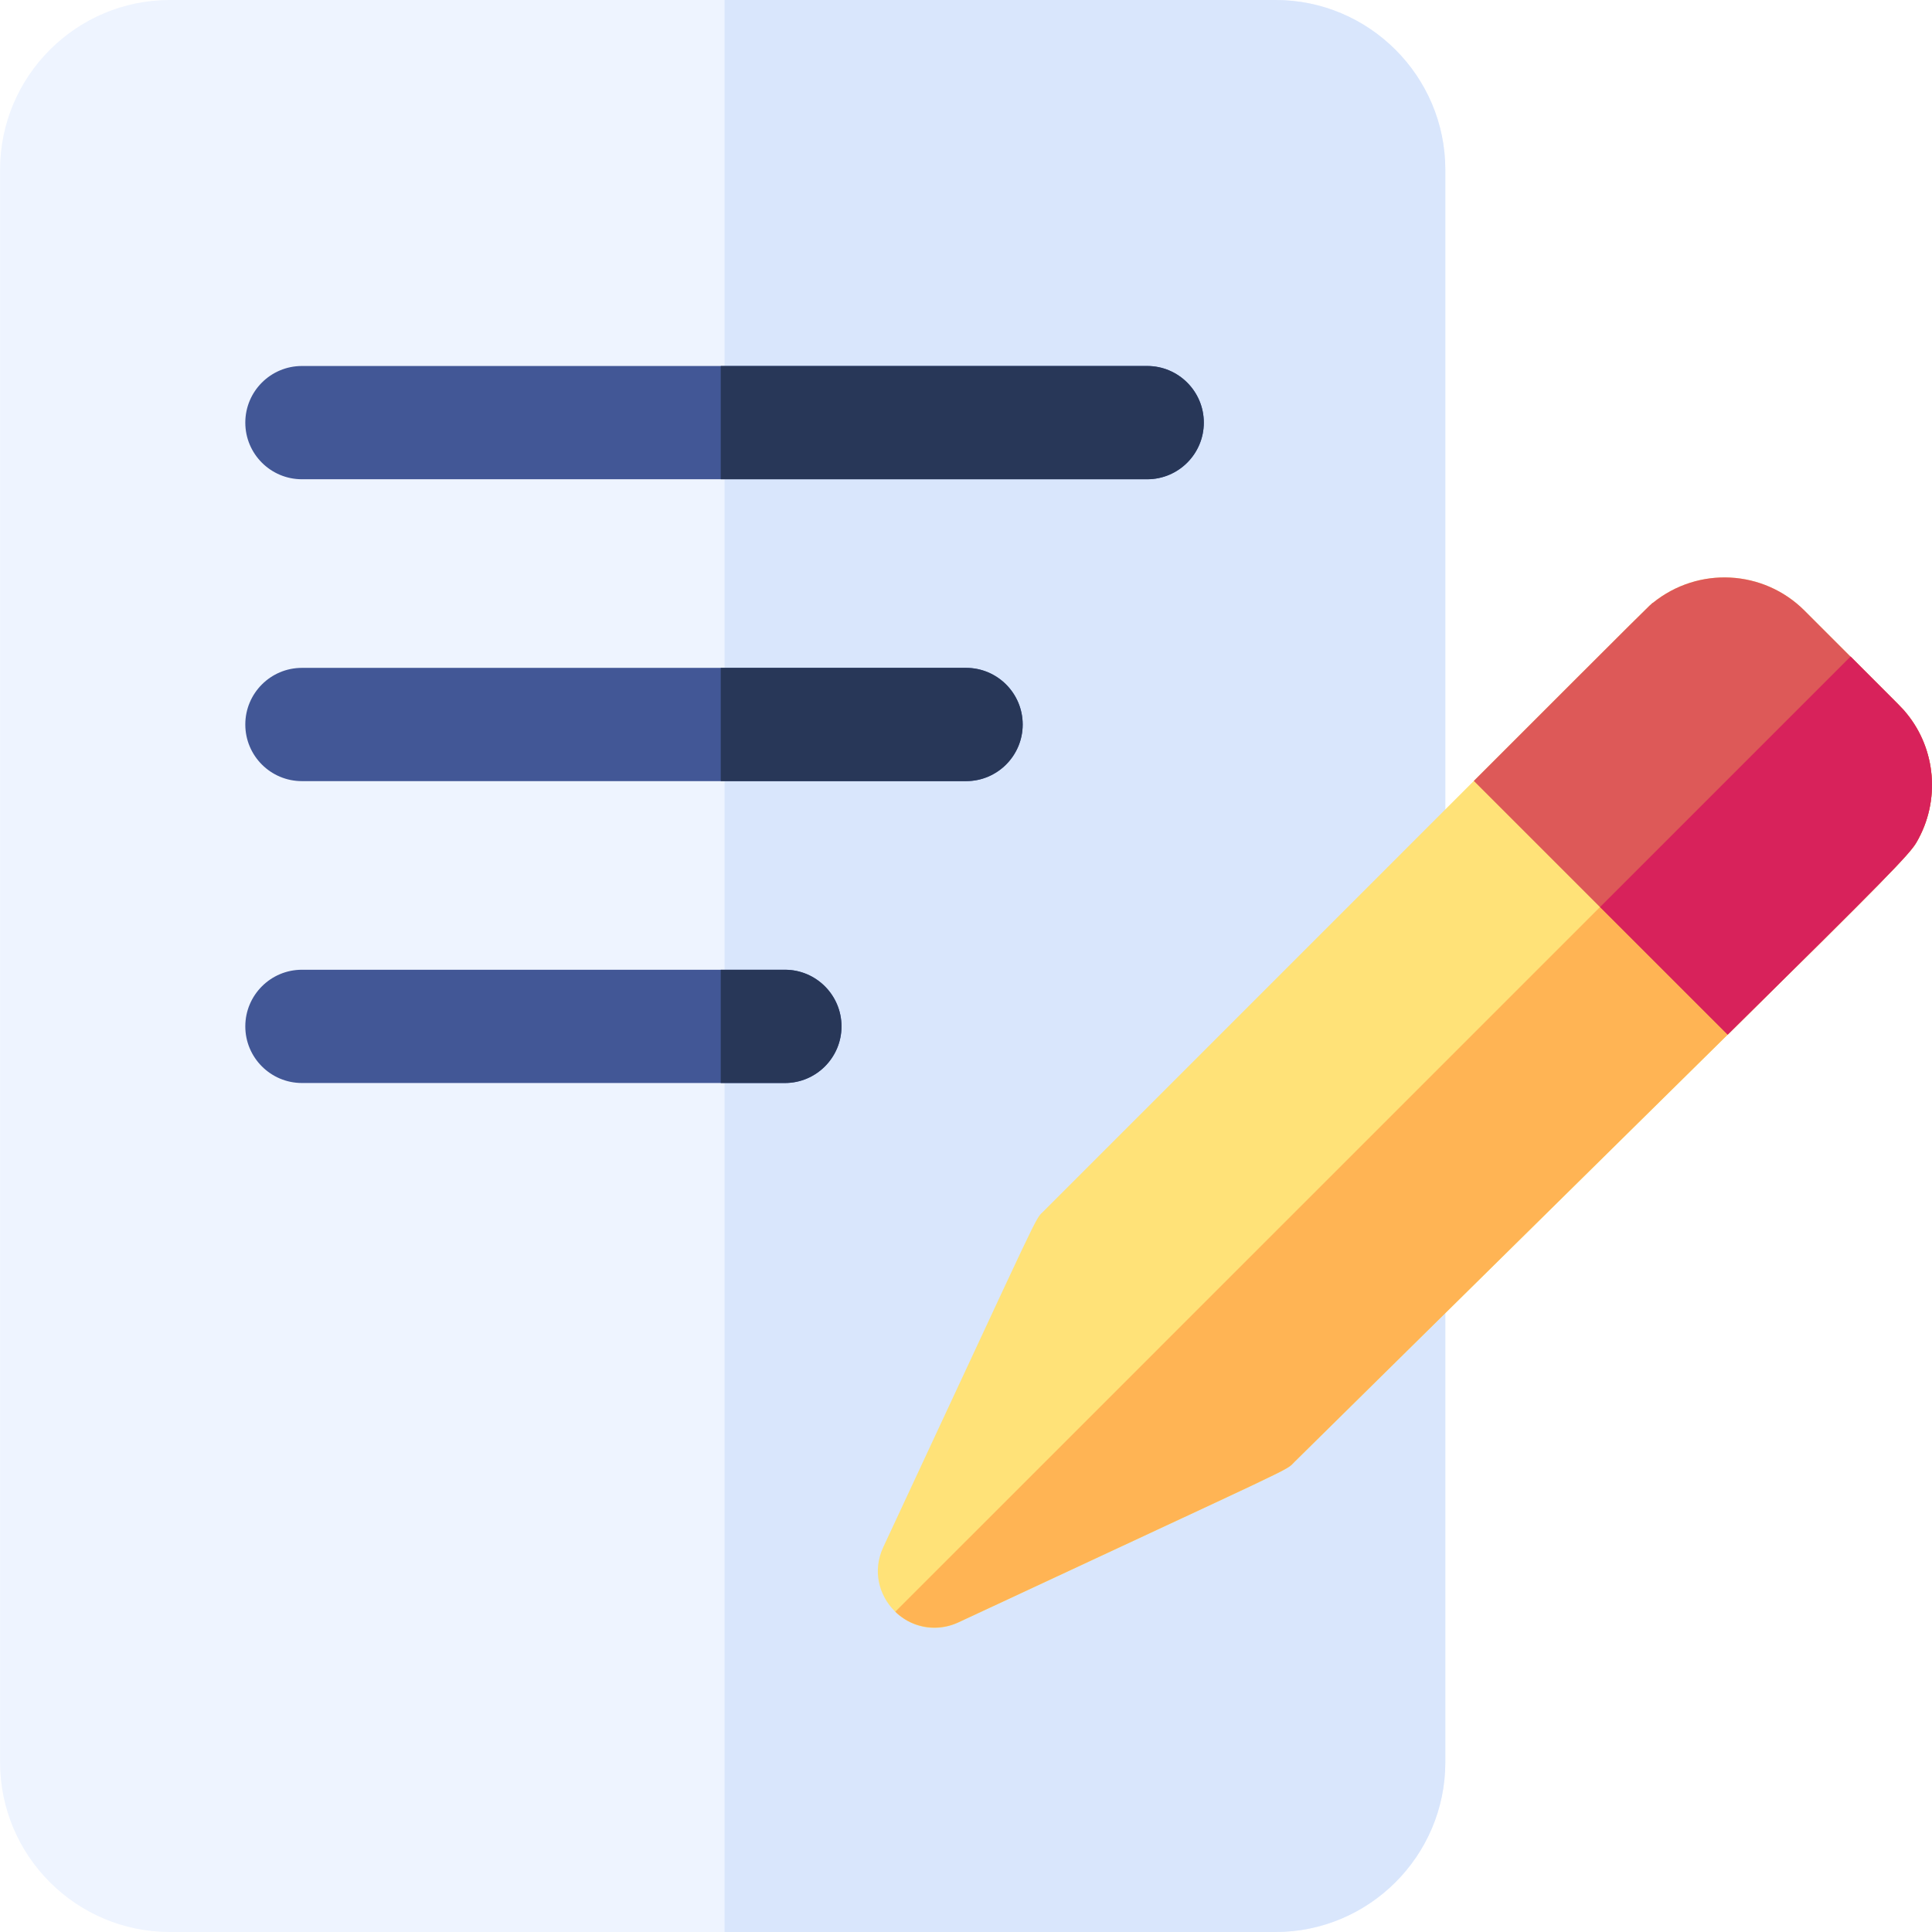 <svg width="32" height="32" viewBox="0 0 32 32" fill="none" xmlns="http://www.w3.org/2000/svg">
<path d="M23.939 2.812V29.188C23.939 30.738 22.677 32 21.126 32H2.813C1.263 32 0.001 30.738 0.001 29.188V2.812C0.001 1.262 1.263 0 2.813 0H21.126C22.677 0 23.939 1.262 23.939 2.812Z" fill="#EEF4FF"/>
<path d="M23.939 2.812V29.188C23.939 30.738 22.677 32 21.126 32H12.001V0H21.126C22.677 0 23.939 1.262 23.939 2.812Z" fill="#D9E6FC"/>
<path d="M19.939 7C19.939 7.518 19.518 7.938 19.001 7.938H5.001C4.483 7.938 4.063 7.518 4.063 7C4.063 6.482 4.483 6.062 5.001 6.062H19.001C19.518 6.062 19.939 6.482 19.939 7Z" fill="#425796"/>
<path d="M19.939 7C19.939 7.518 19.518 7.938 19.001 7.938H11.938V6.062H19.001C19.518 6.062 19.939 6.482 19.939 7Z" fill="#283758"/>
<path d="M16.939 12C16.939 12.518 16.518 12.938 16.001 12.938H5.001C4.483 12.938 4.063 12.518 4.063 12C4.063 11.482 4.483 11.062 5.001 11.062H16.001C16.518 11.062 16.939 11.482 16.939 12Z" fill="#425796"/>
<path d="M16.939 12C16.939 12.518 16.518 12.938 16.001 12.938H11.938V11.062H16.001C16.518 11.062 16.939 11.482 16.939 12Z" fill="#283758"/>
<path d="M13.938 17C13.938 17.517 13.518 17.938 13.001 17.938H5.001C4.483 17.938 4.063 17.517 4.063 17C4.063 16.483 4.483 16.062 5.001 16.062H13.001C13.518 16.062 13.938 16.483 13.938 17Z" fill="#425796"/>
<path d="M13.938 17C13.938 17.517 13.518 17.938 13.001 17.938H11.938V16.062H13.001C13.518 16.062 13.938 16.483 13.938 17Z" fill="#283758"/>
<path d="M31.741 13.956C31.624 14.154 31.233 14.555 28.616 17.138C27.099 18.635 24.834 20.866 21.441 24.214C21.278 24.376 21.647 24.179 15.876 26.872C15.079 27.245 14.263 26.412 14.63 25.625C17.327 19.846 17.125 20.221 17.291 20.056C20.673 16.675 22.919 14.427 24.412 12.934C27.314 10.031 27.371 9.976 27.378 9.984C28.13 9.376 29.21 9.436 29.886 10.112C31.58 11.806 31.498 11.718 31.58 11.82C32.06 12.405 32.148 13.261 31.741 13.956Z" fill="#FFE278"/>
<path d="M31.741 13.954C31.557 14.266 30.688 15.086 21.442 24.212C21.279 24.374 21.647 24.177 15.876 26.87C15.749 26.929 15.614 26.958 15.48 26.958C15.22 26.958 14.994 26.856 14.829 26.695L30.651 10.874C31.555 11.777 31.513 11.734 31.58 11.818C32.06 12.403 32.148 13.258 31.741 13.954Z" fill="#FFB454"/>
<path d="M31.741 13.956C31.624 14.154 31.233 14.555 28.616 17.138L28.611 17.134L26.502 15.025L24.412 12.935V12.934C27.314 10.031 27.371 9.976 27.378 9.984C28.13 9.376 29.21 9.436 29.887 10.112C30.197 10.423 30.448 10.674 30.651 10.876C31.556 11.78 31.513 11.737 31.58 11.82C32.06 12.405 32.148 13.261 31.741 13.956Z" fill="#DD5958"/>
<path d="M31.741 13.954C31.624 14.152 31.233 14.553 28.616 17.136L28.611 17.131L26.502 15.023L30.651 10.874C31.556 11.778 31.513 11.735 31.58 11.818C32.06 12.403 32.148 13.258 31.741 13.954Z" fill="#D8225B"/>
</svg>
